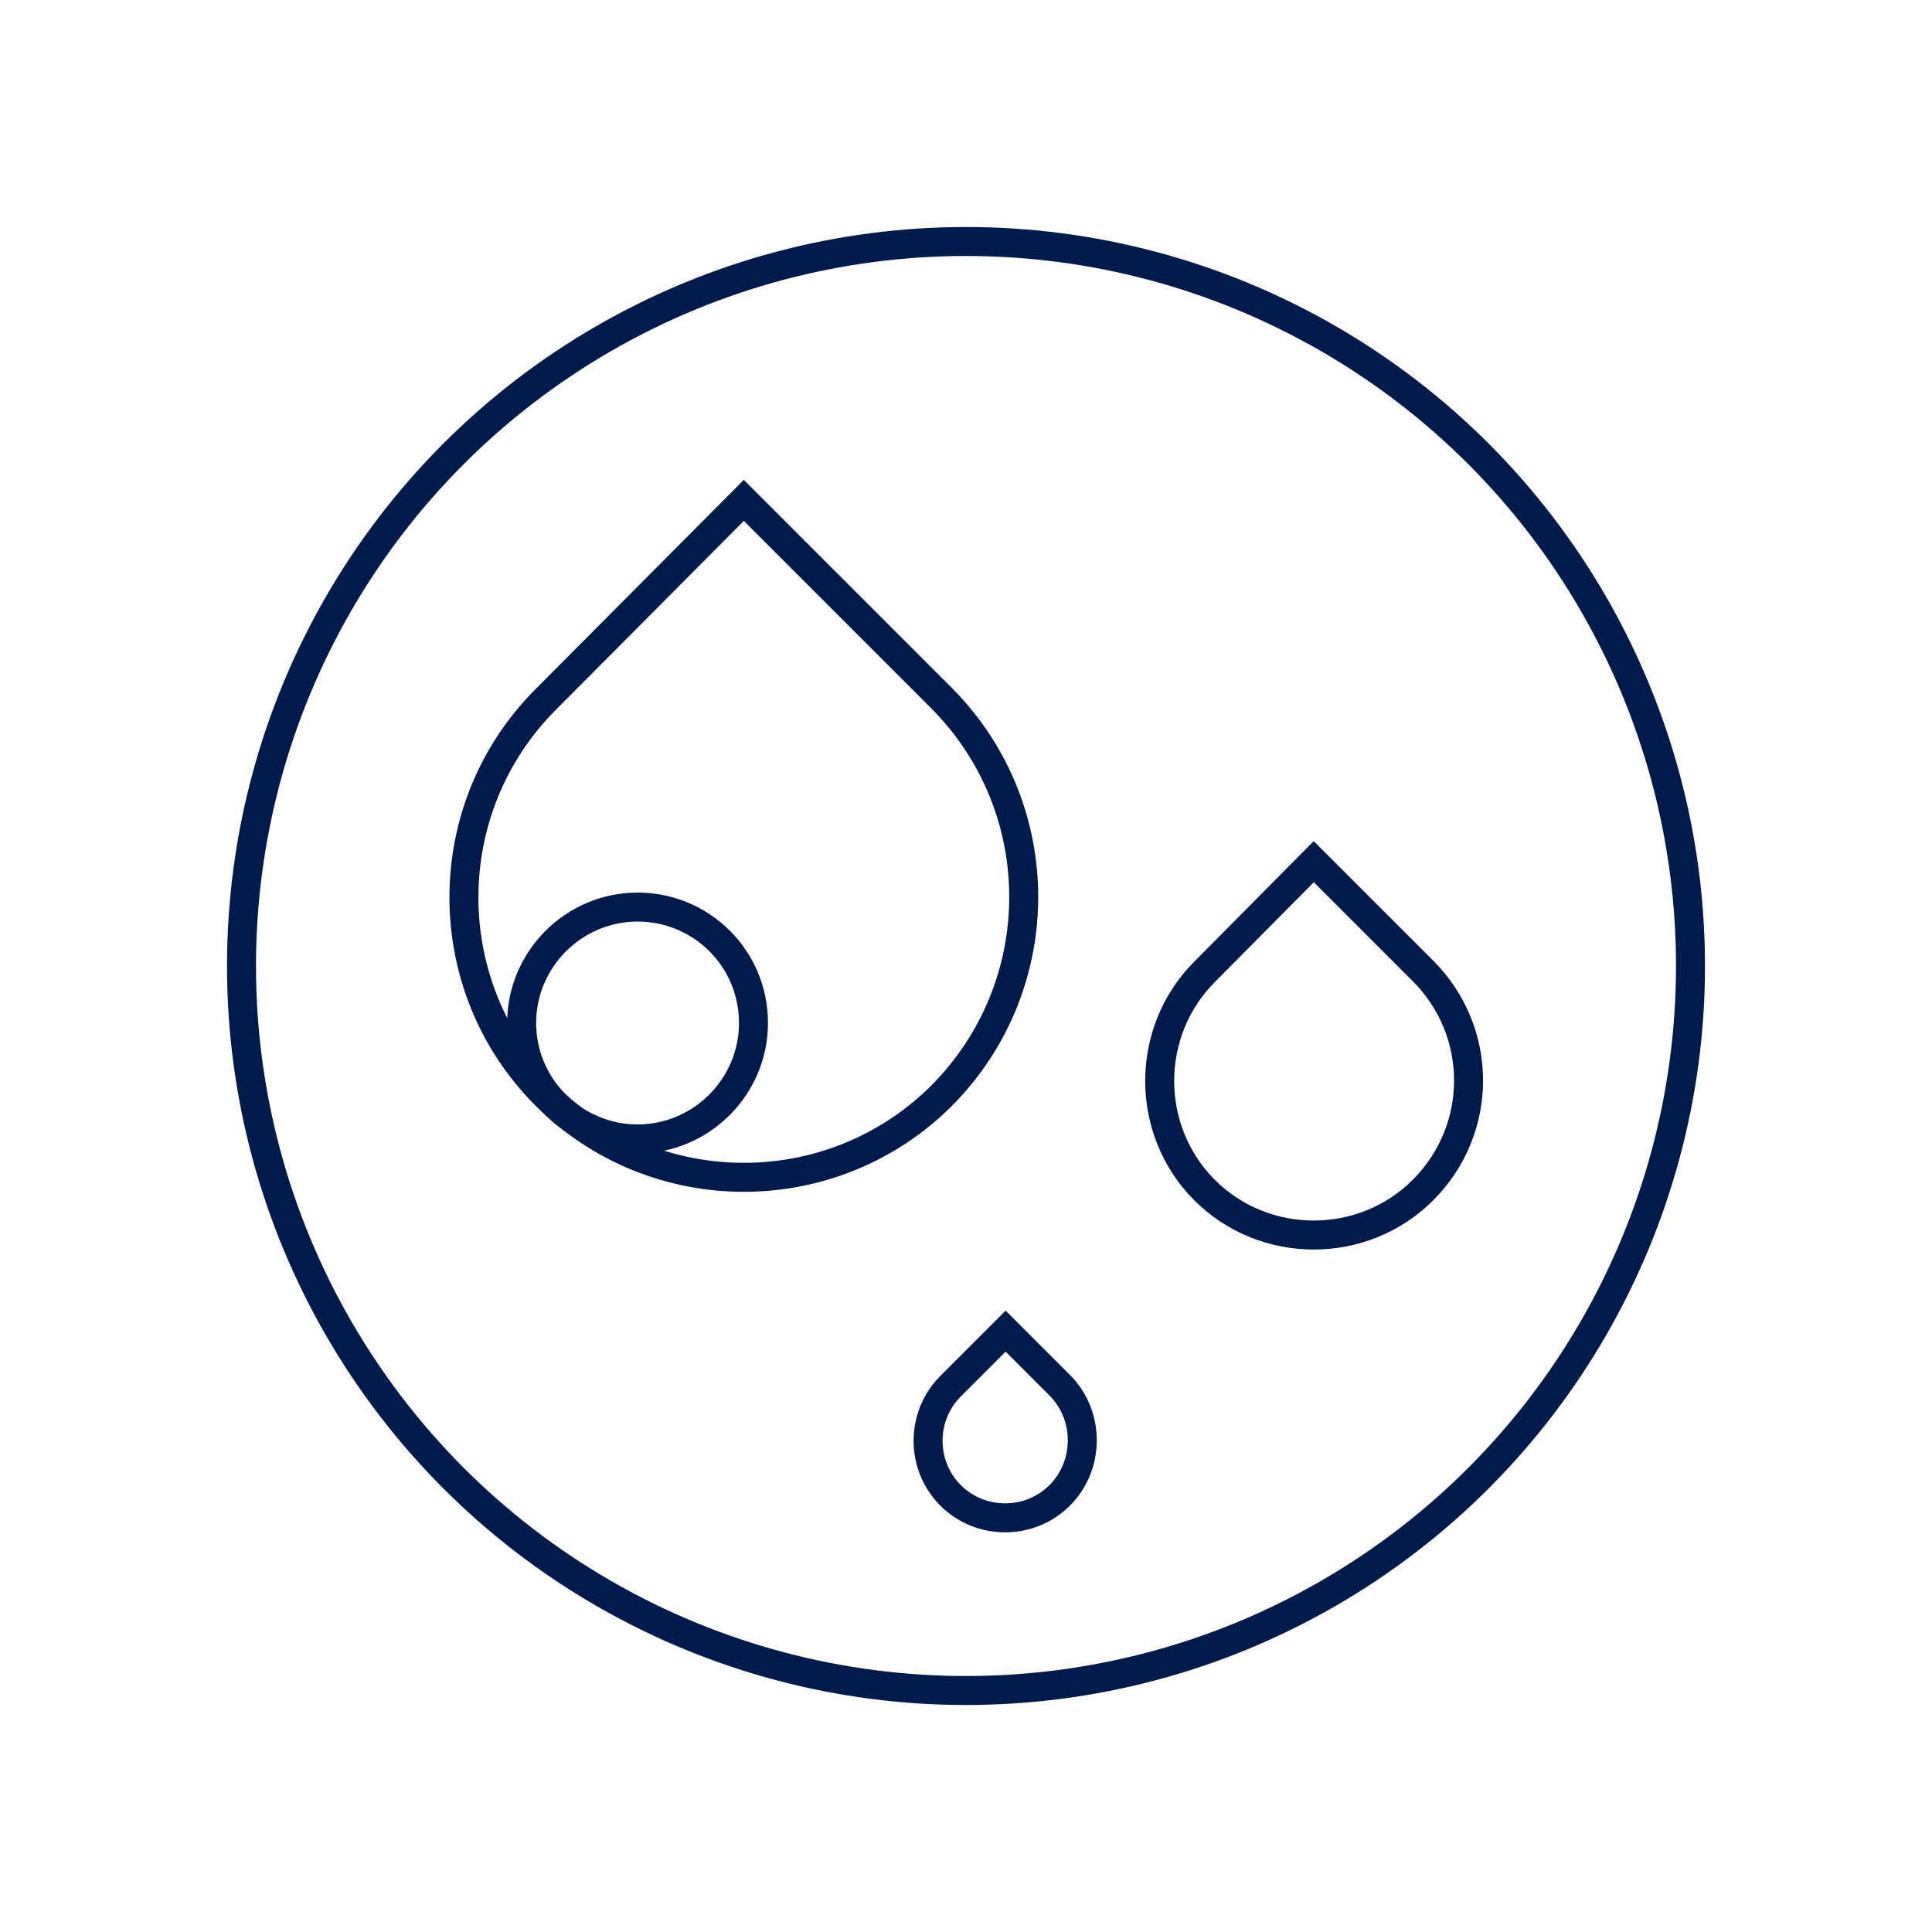 <?xml version="1.0" encoding="utf-8"?>
<!-- Generator: Adobe Illustrator 19.2.1, SVG Export Plug-In . SVG Version: 6.00 Build 0)  -->
<svg version="1.1" id="Layer_1" xmlns:sketch="http://www.bohemiancoding.com/sketch/ns"
	 xmlns="http://www.w3.org/2000/svg" xmlns:xlink="http://www.w3.org/1999/xlink" x="0px" y="0px" viewBox="0 0 200 200"
	 style="enable-background:new 0 0 200 200;" xml:space="preserve">
<style type="text/css">
	.st0{fill:none;stroke:#001A4B;stroke-width:3;stroke-linecap:round;}
</style>
<title>c42</title>
<desc>Created with Sketch.</desc>
<circle class="st0" cx="100" cy="100" r="75"/>
<g id="Page-1" sketch:type="MSPage">
	<g id="z39" transform="translate(1, 3)" sketch:type="MSLayerGroup">
		<path id="Stroke-936" sketch:type="MSShapeGroup" class="st0" d="M96.5,110.4L96.5,110.4c-11.3,11.3-29.7,11.3-41,0
			s-11.3-29.7,0-41L76,48.8l20.5,20.5C107.8,80.7,107.8,99,96.5,110.4L96.5,110.4z"/>
		<path id="Stroke-938" sketch:type="MSShapeGroup" class="st0" d="M146.3,120.2L146.3,120.2c-6.2,6.2-16.4,6.2-22.6,0
			c-6.2-6.2-6.2-16.4,0-22.6L135,86.2l11.3,11.3C152.6,103.8,152.6,113.9,146.3,120.2L146.3,120.2z"/>
		<path id="Stroke-940" sketch:type="MSShapeGroup" class="st0" d="M108.7,151.8L108.7,151.8c-3.1,3.1-8.2,3.1-11.3,0
			c-3.1-3.1-3.1-8.2,0-11.3l5.7-5.7l5.7,5.7C111.8,143.6,111.8,148.7,108.7,151.8L108.7,151.8z"/>
		<path id="Stroke-942" sketch:type="MSShapeGroup" class="st0" d="M77,102.9c0,6.6-5.4,12-12,12s-12-5.4-12-12s5.4-12,12-12
			S77,96.2,77,102.9L77,102.9z"/>
	</g>
</g>
</svg>
